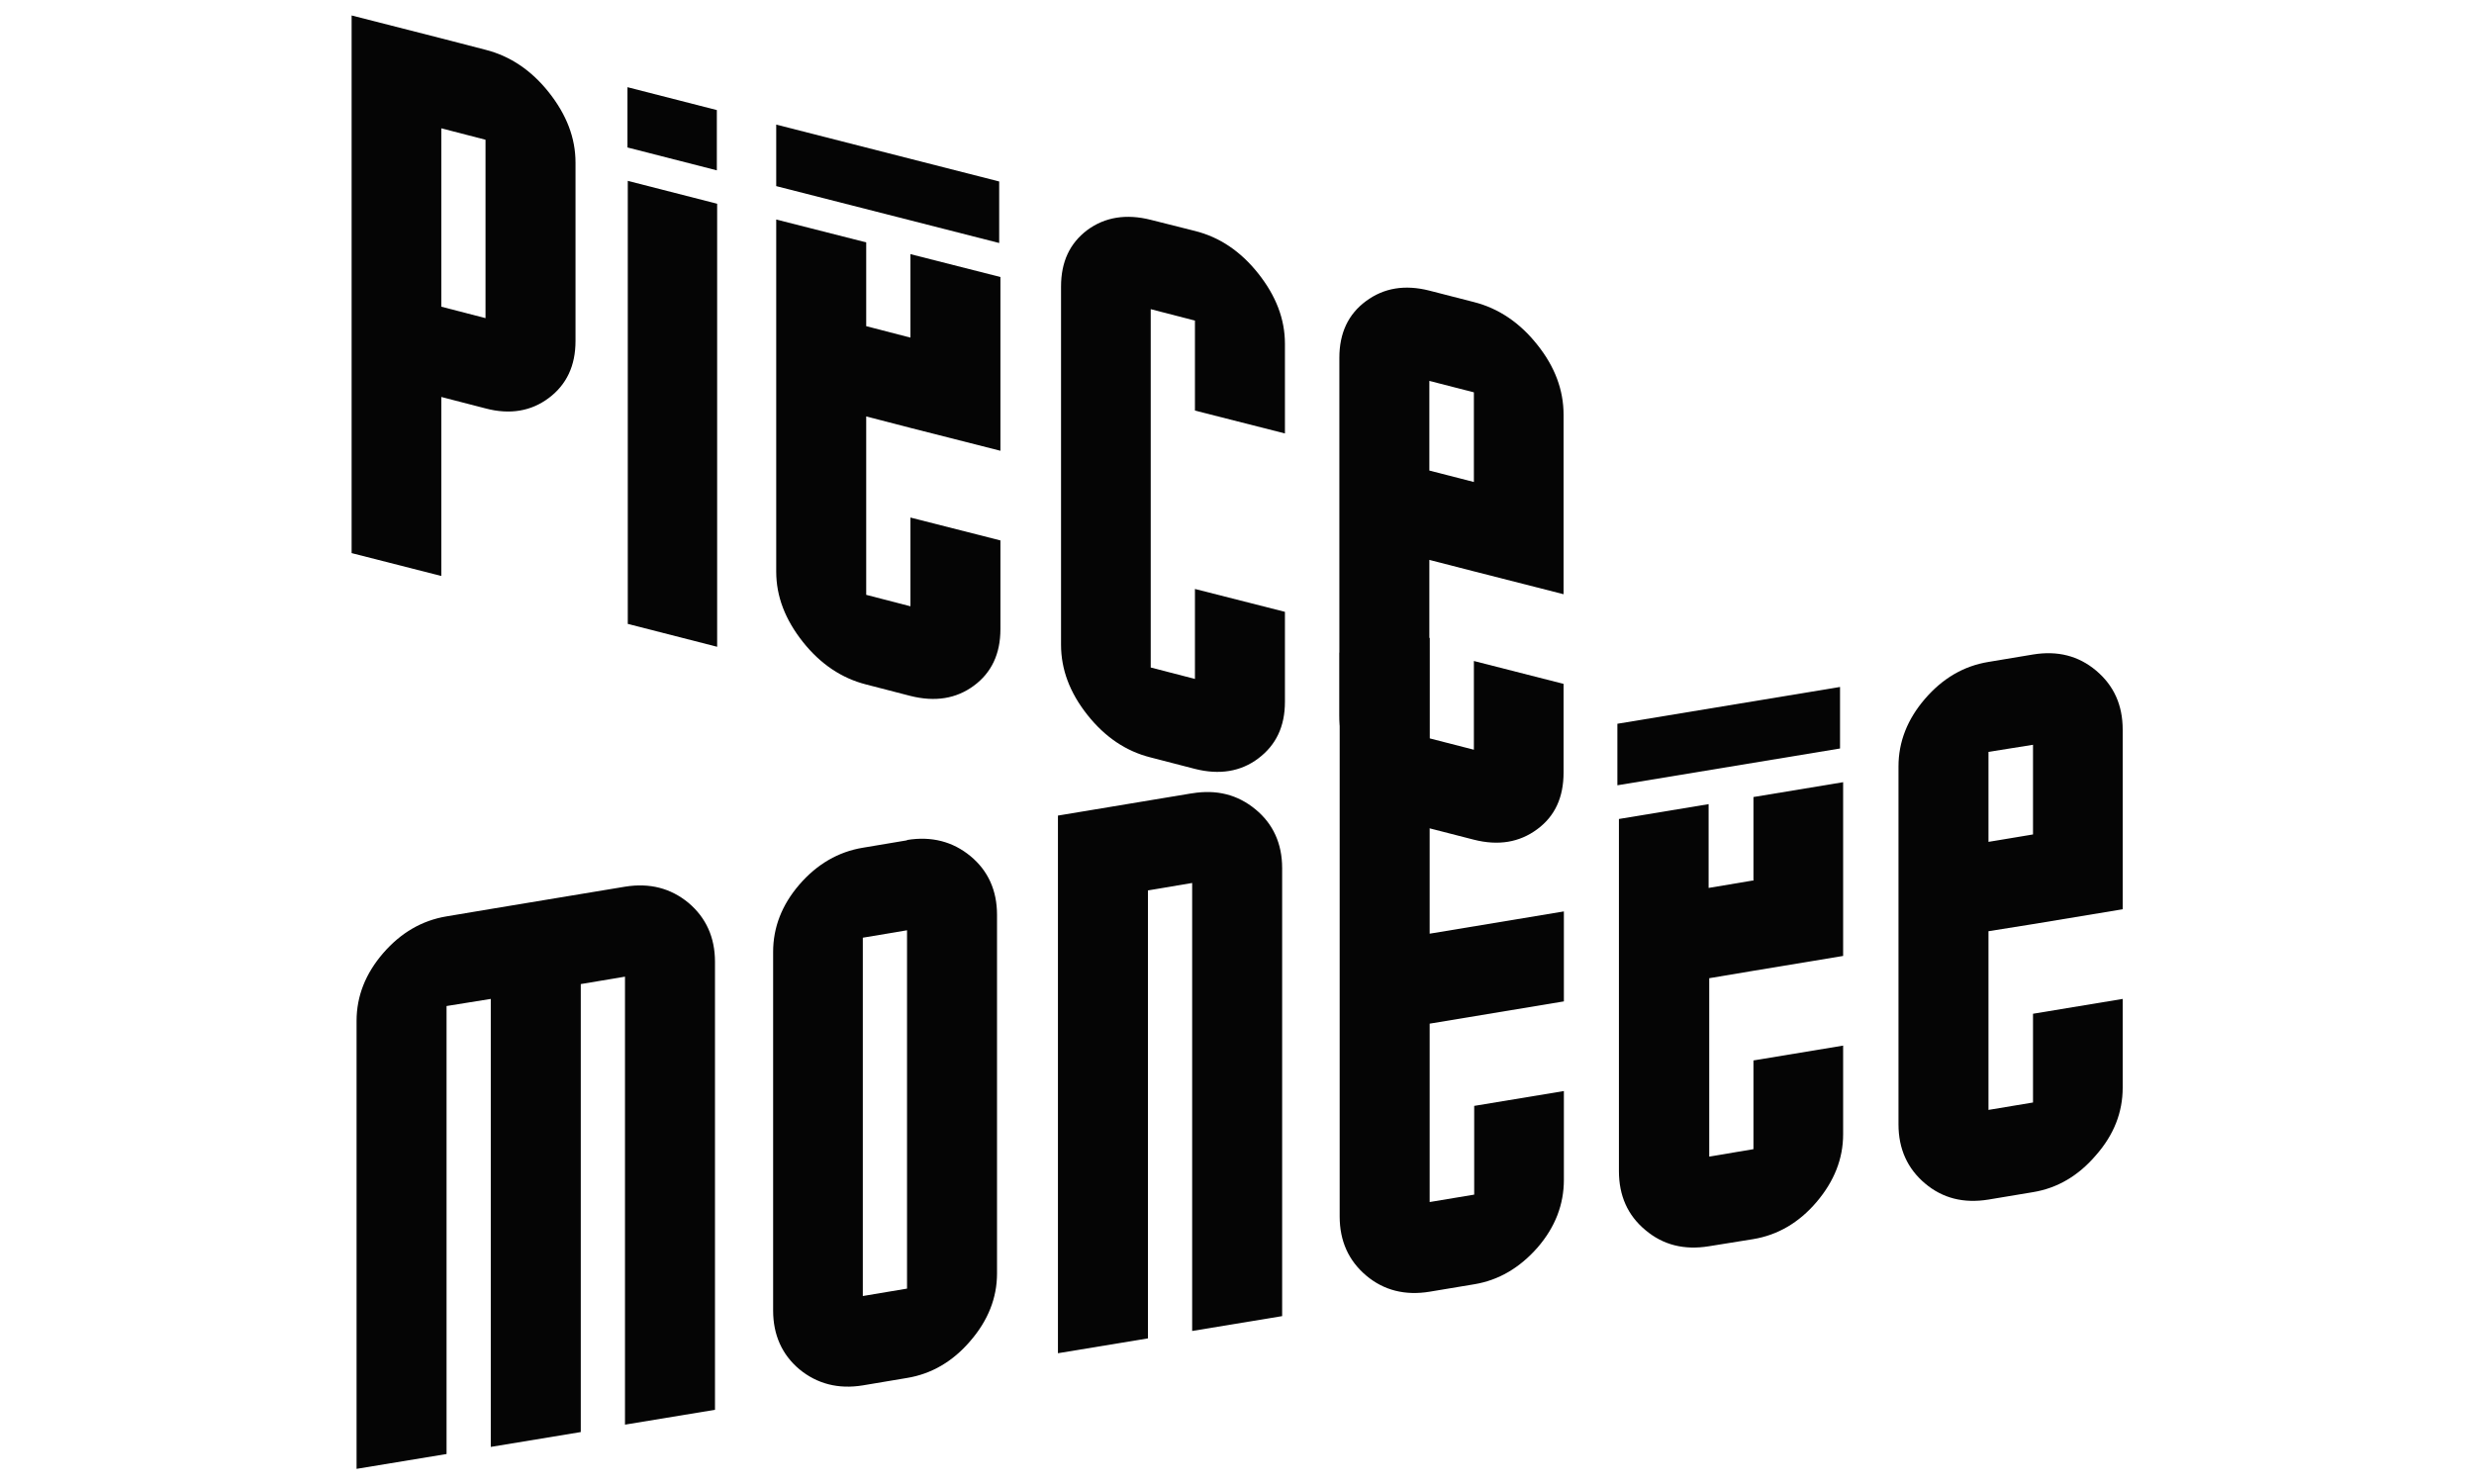 <?xml version="1.0" encoding="UTF-8"?>
<svg id="Layer_1" data-name="Layer 1" xmlns="http://www.w3.org/2000/svg" width="80" height="48" xmlns:xlink="http://www.w3.org/1999/xlink" viewBox="0 0 80 48">
  <defs>
    <clipPath id="clippath">
      <polyline points="-34.39 -12.88 -44.63 -12.88 -44.63 -46.19 -12.23 -46.19 -12.23 -19.74 1.05 -12.88 -3.73 -12.88" fill="none"/>
    </clipPath>
  </defs>
  <g>
    <path d="M46.22,20.63l-2.9.48v18.24c0,.79.29,1.43.86,1.91.57.48,1.26.65,2.05.52l1.44-.24c.79-.13,1.47-.53,2.05-1.19.57-.66.85-1.39.85-2.19v-2.87l-2.9.48v2.87l-1.44.24v-5.77l4.34-.72v-2.91l-4.34.72v-9.56Z" fill="#050505"/>
    <g>
      <path d="M15.7,1.61l-1.43-.37-2.9-.74v17.39l2.9.74v-5.79l1.43.37c.79.21,1.48.09,2.05-.34.57-.43.86-1.04.86-1.84v-5.77c0-.8-.29-1.55-.86-2.27-.57-.72-1.26-1.18-2.05-1.38M15.7,7.4v2.89l-1.43-.37v-5.77l1.43.37v2.88Z" fill="#050505"/>
      <polygon points="20.3 8.58 20.3 20.18 23.19 20.92 23.19 6.59 20.3 5.85 20.3 8.58" fill="#050505"/>
      <path d="M38.64,7.47l-1.43-.36c-.79-.2-1.48-.09-2.05.33-.57.43-.85,1.03-.85,1.83v11.58c0,.8.28,1.55.85,2.27.57.72,1.25,1.18,2.05,1.38l1.43.37c.79.2,1.48.09,2.05-.34.57-.43.86-1.03.86-1.83v-2.91l-2.91-.74v2.91l-1.43-.37v-11.59l1.43.37v2.91l2.91.74v-2.9c0-.8-.29-1.55-.86-2.27-.57-.72-1.25-1.18-2.05-1.38" fill="#050505"/>
      <path d="M47.66,9.77l-1.44-.37c-.79-.2-1.47-.09-2.05.34-.57.42-.86,1.03-.86,1.83v11.58c0,.79.29,1.55.86,2.26.57.72,1.26,1.18,2.05,1.38l1.44.37c.79.2,1.47.09,2.05-.34.57-.42.85-1.03.85-1.83v-2.87l-2.9-.74v2.87l-1.44-.37v-5.77l1.44.37,2.9.74v-5.81c0-.79-.28-1.55-.85-2.26-.57-.72-1.26-1.18-2.05-1.38M47.66,15.59l-1.44-.37v-2.9l1.44.37v2.91Z" fill="#050505"/>
      <path d="M20.21,28.68l-4.34.72-1.43.24c-.79.13-1.48.53-2.05,1.19-.57.66-.86,1.39-.86,2.19v14.49l2.91-.48v-14.49l1.43-.23v14.49l2.91-.48v-14.49l1.43-.24v14.49l2.91-.48v-14.49c0-.79-.29-1.43-.86-1.91-.57-.47-1.25-.65-2.05-.52" fill="#050505"/>
      <path d="M29.33,27.18l-1.43.24c-.79.13-1.48.53-2.05,1.19-.57.66-.85,1.39-.85,2.18v11.6c0,.79.29,1.43.85,1.9.57.47,1.26.65,2.05.52l1.43-.24c.79-.13,1.48-.53,2.05-1.2.57-.66.86-1.39.86-2.18v-11.6c0-.79-.29-1.43-.86-1.9-.57-.47-1.26-.65-2.05-.52M29.33,41.68l-1.43.24v-11.59l1.43-.24v11.59Z" fill="#050505"/>
      <path d="M38.54,25.66l-4.33.72v17.39l2.91-.48v-14.49l1.43-.24v14.49l2.91-.48v-14.49c0-.79-.29-1.43-.86-1.9-.58-.48-1.26-.65-2.05-.52" fill="#050505"/>
      <path d="M64.3,30.12l1.44-.23,2.9-.48v-5.81c0-.8-.29-1.43-.86-1.91-.57-.48-1.25-.65-2.04-.52l-1.44.24c-.8.13-1.48.53-2.05,1.19-.57.66-.86,1.39-.86,2.19v11.58c0,.79.29,1.43.86,1.91.57.48,1.25.65,2.05.52l1.44-.24c.79-.13,1.47-.53,2.04-1.2.58-.66.86-1.39.86-2.18v-2.87l-2.9.48v2.87l-1.44.24v-5.77ZM64.3,24.32l1.44-.23v2.9l-1.44.24v-2.91Z" fill="#050505"/>
      <path d="M56.68,28.48l-1.43.24v-2.71l-2.9.48v11.39c0,.79.28,1.43.86,1.91.57.48,1.25.65,2.05.52l1.43-.23c.79-.13,1.48-.53,2.05-1.2s.86-1.4.86-2.19v-2.87l-2.9.48v2.87l-1.43.24v-5.77l1.43-.24,2.9-.48v-5.62l-2.9.48v2.71Z" fill="#050505"/>
      <path d="M29.44,10.92l-1.43-.37v-2.71l-2.91-.74v11.39c0,.8.29,1.55.86,2.27.57.72,1.26,1.18,2.05,1.38l1.43.37c.8.2,1.48.09,2.05-.33.57-.42.86-1.03.86-1.83v-2.87l-2.91-.74v2.87l-1.43-.37v-5.77l1.43.37,2.91.74v-5.62l-2.91-.74v2.71Z" fill="#050505"/>
      <polygon points="23.18 5.51 20.29 4.77 20.29 2.82 23.18 3.56 23.18 5.51" fill="#050505"/>
      <polygon points="32.31 7.86 25.1 6.02 25.1 4.03 32.31 5.87 32.31 7.86" fill="#050505"/>
      <polygon points="59.5 24.21 52.3 25.4 52.3 23.41 59.5 22.22 59.5 24.21" fill="#050505"/>
    </g>
  </g>
  <g clip-path="url(#clippath)">
    <g>
      <path d="M-8.25,10.37h0s.04-.1.04-.1c.42-.88.77-1.55.77-1.55,0,0-.26.46-.62,1.11l-.89-.78c-2.38-2.48-4.14-7.33-4.13-7.27.26,5.11,1.67,6.57,2.17,6.93-.8.05-1.7.09-2.04.01-.67-.15-1.38-1.32-2.29-2.96-.91-1.64-1.34-3.67-1.86-6.76-.52-3.09-.39-4.88-.22-6.14.17-1.25.52-2.38,2.92-4.65,2.04-1.93,4.31-2.56,4.93-2.71.4.17,2.18.96,3.19,1.76,1.14.91,3,2.87,3.95,4.93.46,1,.68,2.25.68,3.02s-.09,1.71-.09,1.71l-.29-.14s.78,1.12,1.35,2.19C-.1.04.48,1.35.82,2.93c.35,1.58.58,5.1.58,5.75l.12.3s.32-1.6.23-2.82S1.47,1.03-1.41-2.93c0,0,.43-2.58-.14-4.7-.58-2.12-.94-2.94-3.87-5.78,0,0-1.11-1.02-3.14-1.61,0,0-.23-.42-1.09-1.28-.86-.86-1.86-1.04-1.86-1.04,0,0-.18.06-.51.2-.08-.14-.5-.68-2.47-2.25-2.42-1.92-4.39-2.44-4.39-2.44.69.52,1.62,1.04,2.7,2.01s2.53,1.88,3,2.29c.46.4.68.57.69.58-.54.23-1.3.58-2.22,1.05-1.99,1.01-3.95,3.08-5.33,4.38-1.38,1.3-3.31,2.62-4.12,3.08-.41.23-1.1.6-1.94.87.11-.14.44-.52,1.32-1.02,0,0-.59.18-1.2.55l.87-.81-1.23.79s.65-.84,1.34-1.56c0,0-.98.66-1.75,1.81,0,0,.01-.24.31-.7,0,0-.28.08-.81,1.05.03-.15.09-.34.17-.55.27-.69,1.35-2.31,1.35-2.31,0,0-.33.19-1.1,1.33-.16.24-.29.46-.38.65.04-.16.08-.33.13-.45,0,0-.08.04-.18.11.27-.74.69-1.29.87-1.55,0,0-.07-.56.39-1.47.29-.56.37-.73.4-.77-.07.08-.83,1.01-1.25,2.21,0,0-.06-.15-.04-.35-.09.34-.26.94-.26.94,0,0-.19-.29.04-.99.23-.71.32-.76.32-.76,0,0-.35.09-.66.89,0,0-.17-.45.42-1.22,0,0-.55.55-.59.78,0,0-.04-.69.17-1.31,0,0-.32.07-.45,1.34,0,.04,0,.07-.01.11-.08-.15-.21-.33-.39-.5,0,0,.29.46.32,1.23,0,.1-.02.19-.03.29-.18-.57-.5-.75-.5-.75.39.73.27,1.15.27,1.15-.37-.76-.79-1.16-.79-1.16.45.8.62,1.74.62,1.74l-.21-.12c.29.74.49,1.61.51,1.73,0,0,0,0,0,0-.06-.13-.43-.97-.66-1.46-.25-.53-.6-1.74-.6-1.74,0,0-.3.28.28,1.65.49,1.16.86,1.48.97,1.55-.22,0-.45,0-.67-.03-1.93-.23-2.94-2.62-3.11-3.98-.17-1.35.2-2.91.2-2.91.19-.4,1.96-1.44,2.16-1.56.2-.12.19-.37.19-.37.09,0,.22,0,.36.02.14.02.3.06.41.08.09.02.17,0,.25-.05.12-.08.33-.19.64-.15.48.07,1.08.33,1.4.3.32-.03.43-.3.43-.3-.53-.17-1.51-.33-1.51-.33,1.5-.42,2.9-1.45,3.9-2.74.06-.08.12-.15.18-.22-.29.66-.53,1.62-.53,1.62.26-.55.85-1.54.85-1.54-.2.39-.91,2.54-.91,2.54.17-.45,1.24-2.97,1.51-3.24s1.37-.73,1.37-.73c0,0-.47.11-.97.31.22-.11.41-.19.58-.34.49-.4.39-.66.39-.66l-.62.23s.12-.59-.12-2.29-.95-3.59-.95-3.59c.36,1.67.4,4.41.3,4.87s-1.6,2.46-2.36,3.07-3.64,2.19-4.47,2.2c-.82.01-1.64.14-2.74-.45-1.09-.59-1.2-1.47-1.3-1.99-.1-.52.42-1.81.39-1.77-.81,1.08-.77,1.63-.77,1.63.06,2.96,3.63,2.98,3.63,2.98,0,0,.14.26.05.58-.09.32-.6.49-1.24.85-.63.36-.91.73-.91.73,0,0,0,0,0,.02-.09.02-.24.08-.45.21-.37.23-1.51,1.17-2.2,2.49,0,0-.04-.04-.19.81,0,0,.6-1.2,1.76-2.28.88-.83,1.14-.88,1.21-.86-.12.5-.3,1.55-.17,2.81.17,1.79,1.21,3.8,3.23,4.23,2.02.43,5.96-1.18,8.79-4.15,2.82-2.97,6.45-5.04,7.38-5.42.44-.18.9-.32,1.26-.42.39.17.98.7.98.7-.32-.19-.93-.22-.93-.22.97.37,1.71,1.08,1.71,1.08-.06-.24-.32-.71-.32-.71.6.52.93,1.12.93,1.12l-.32.04s-2.18.78-3.39,1.56-3.05,2.42-3.78,3.54-.95,2.33-1.06,3.57c-.11,1.23-.04,3.33.24,5.19.28,1.86,1.08,4.75,1.45,5.94s1.02,2.44,1.77,3.39c.76.95,2.16.93,2.16.93l-3.91,1.1s2.61-.28,2.7-.26c.09.02-4.26,1.23-5.08,1.34-.82.11-2.27-.3-2.27-.3"/>
      <path d="M1.6,10.64c.04-.49-.14-.48-.14-.48l.2-.53C1.4,8.38.03,6.64.03,6.64c0,0,.56,1.4.91,2.1.35.71.22,1.11.2,1.48-.01.37-.16.5-.62,1.02"/>
    </g>
  </g>
</svg>